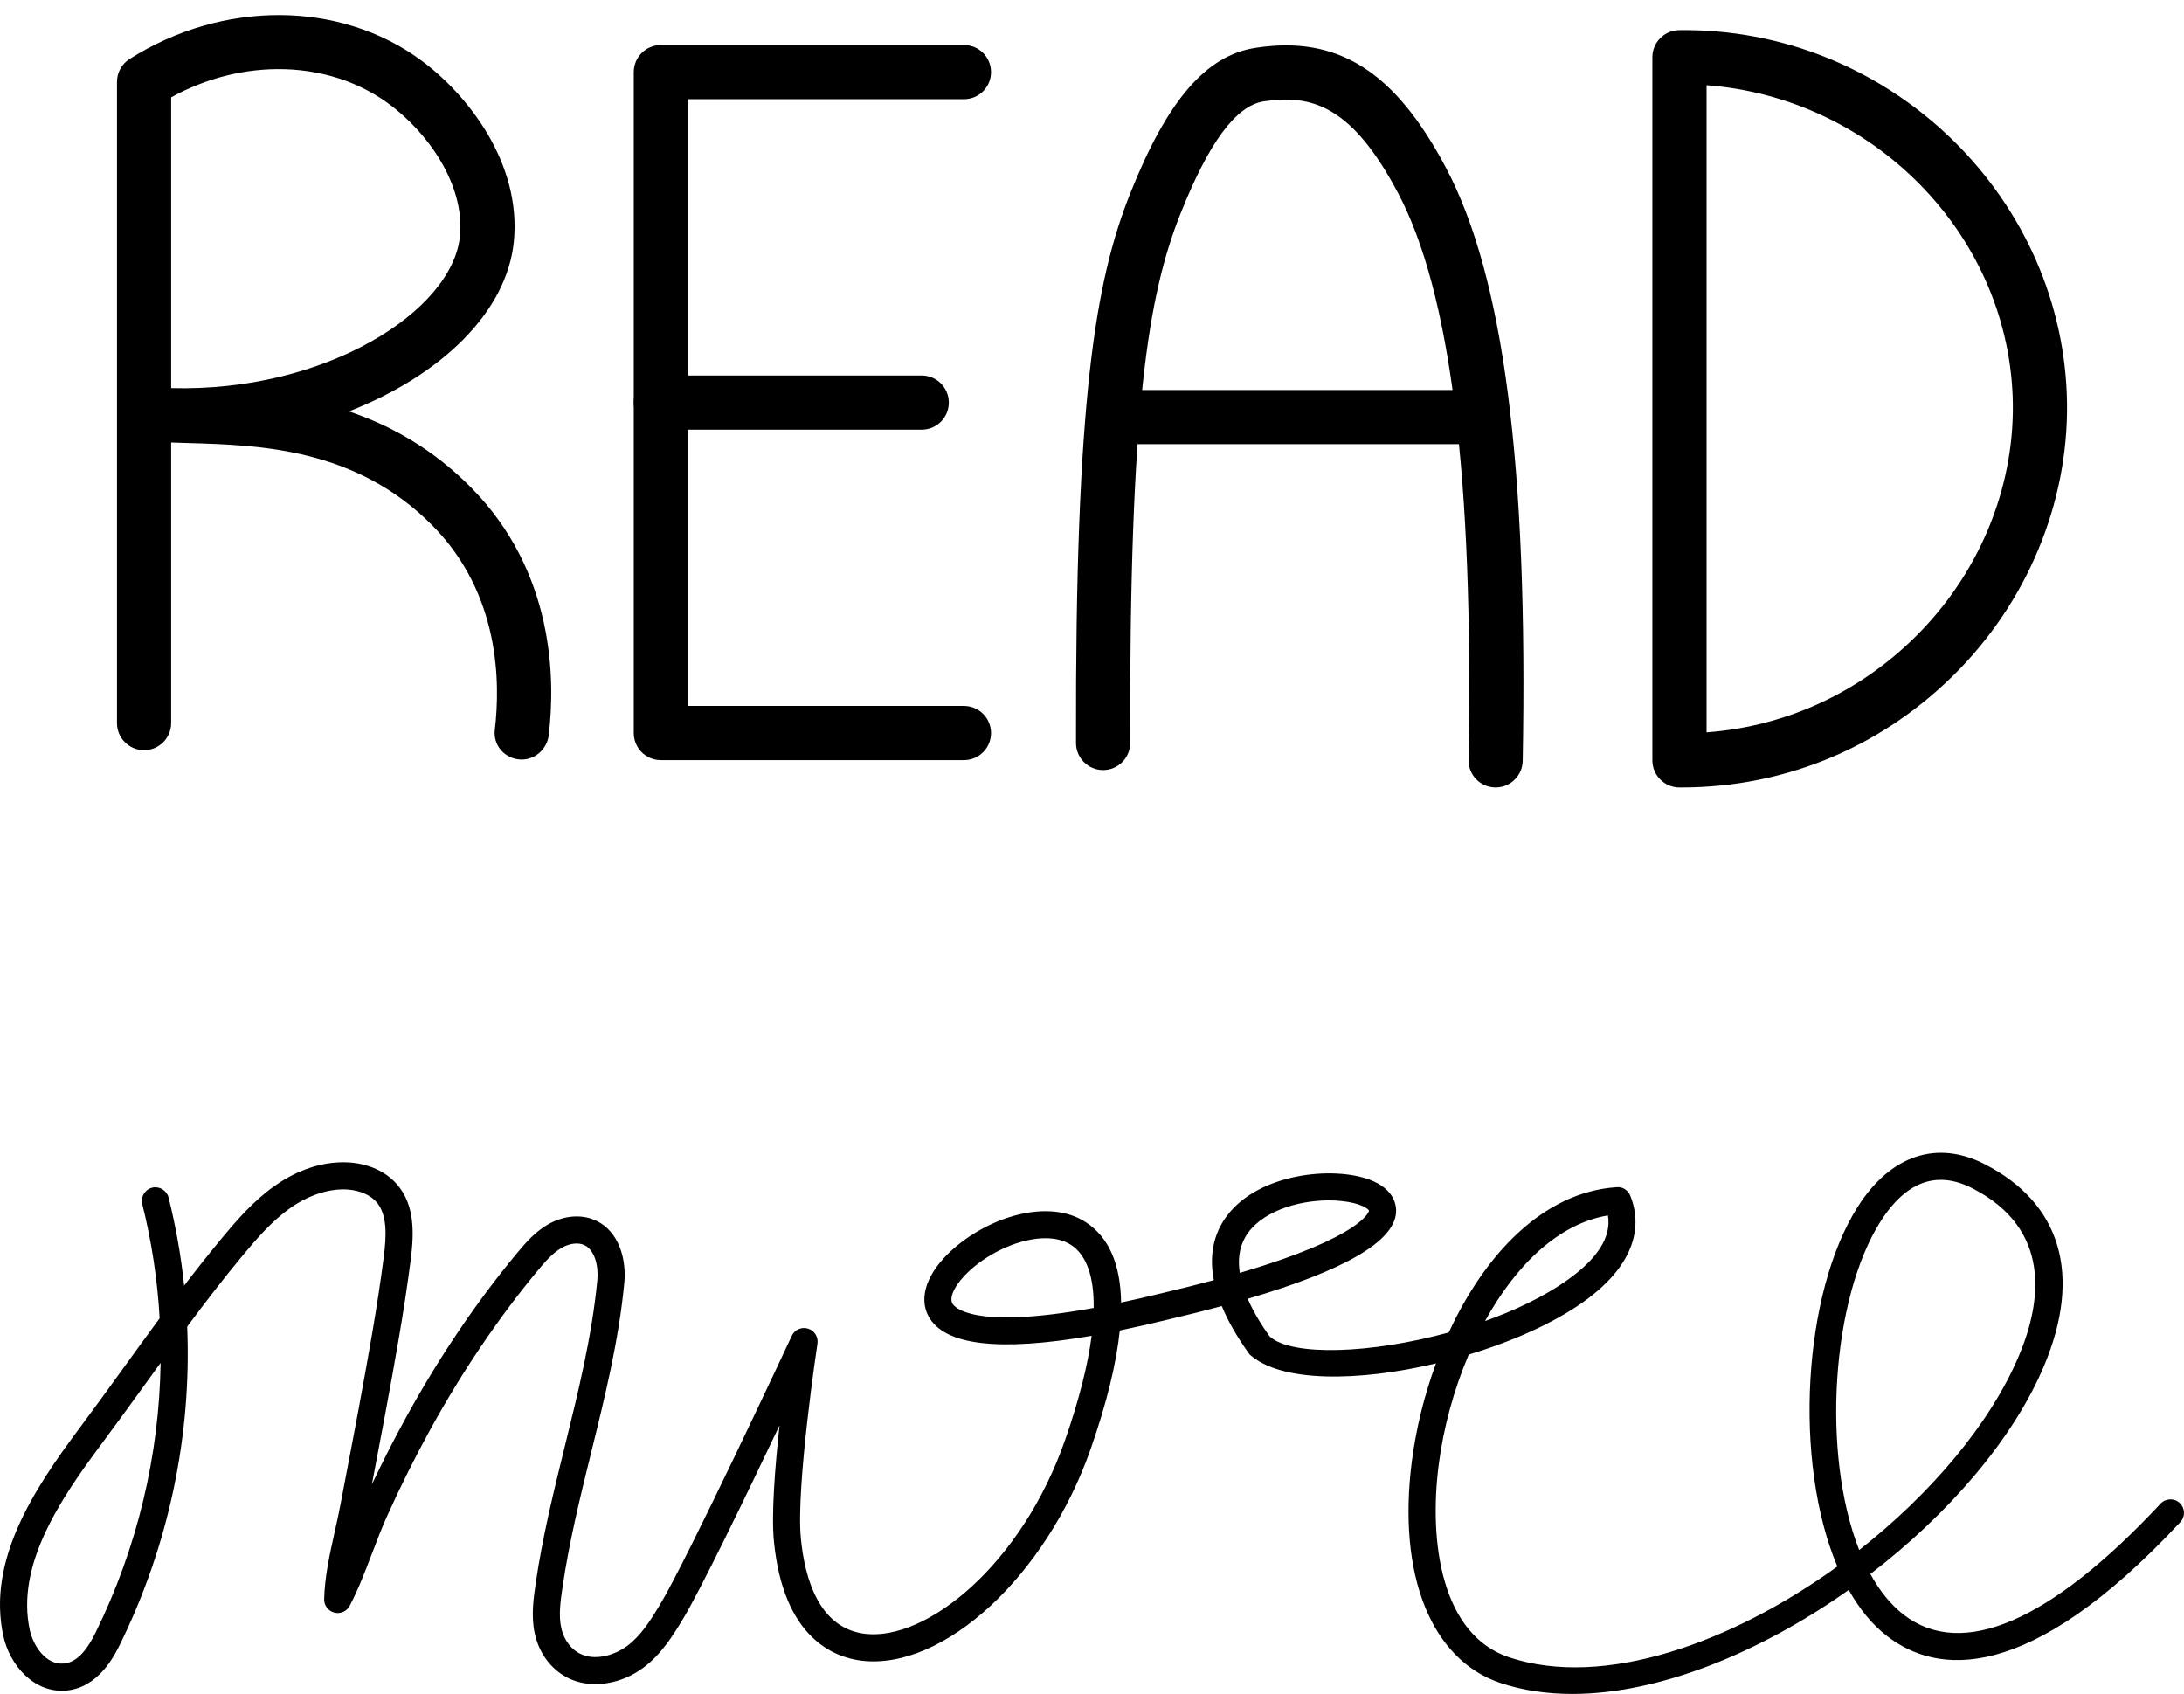 <?xml version="1.0" encoding="UTF-8"?><svg xmlns="http://www.w3.org/2000/svg" xmlns:xlink="http://www.w3.org/1999/xlink" height="1551.1" preserveAspectRatio="xMidYMid meet" version="1.0" viewBox="0.0 -13.8 2000.0 1551.1" width="2000.0" zoomAndPan="magnify"><defs><clipPath id="a"><path d="M 0 1041 L 2000 1041 L 2000 1537.328 L 0 1537.328 Z M 0 1041"/></clipPath></defs><g><g id="change1_2"><path d="M 844.074 379.648 L 605.172 379.648 C 591.461 379.648 580.367 368.559 580.367 354.84 C 580.367 341.129 591.461 330.039 605.172 330.039 L 844.074 330.039 C 857.785 330.039 868.879 341.129 868.879 354.84 C 868.879 368.559 857.785 379.648 844.074 379.648"/></g><g id="change1_3"><path d="M 1356.711 392.922 L 1019.34 392.922 C 1005.621 392.922 994.531 381.828 994.531 368.121 C 994.531 354.41 1005.621 343.309 1019.34 343.309 L 1356.711 343.309 C 1370.422 343.309 1381.512 354.41 1381.512 368.121 C 1381.512 381.828 1370.422 392.922 1356.711 392.922"/></g><g id="change1_4"><path d="M 156.734 341.59 C 298.035 345.449 414.625 271 421.215 202.301 C 425.742 155.16 391.781 107.559 356.121 81.328 C 301.305 40.969 222.695 38.988 156.734 75.301 Z M 477.73 681.727 C 476.785 681.727 475.84 681.68 474.895 681.559 C 461.305 679.961 451.52 668.137 453.117 654.547 C 458.324 610.871 457.672 530.078 396.359 467.781 C 326.156 396.41 237.547 393.82 172.844 391.91 C 167.297 391.738 161.895 391.59 156.734 391.398 L 156.734 648.32 C 156.734 662.031 145.641 673.129 131.93 673.129 C 118.219 673.129 107.121 662.031 107.121 648.32 L 107.121 61.172 C 107.121 52.672 111.461 44.77 118.652 40.219 C 203.945 -13.82 311.188 -13.359 385.531 41.359 C 429.039 73.379 477.414 136 470.582 207.051 C 464.309 272.41 403.289 330.191 319.52 362.91 C 357.723 375.801 396.48 397.172 431.727 432.988 C 507.574 510.07 508.641 607.914 502.512 659.367 C 501.008 672.012 490.18 681.727 477.73 681.727"/></g><g id="change1_5"><path d="M 882.734 682.234 L 605.172 682.234 C 591.461 682.234 580.367 671.141 580.367 657.43 L 580.367 52.238 C 580.367 38.52 591.461 27.43 605.172 27.43 L 882.734 27.43 C 896.445 27.43 907.539 38.52 907.539 52.238 C 907.539 65.949 896.445 77.039 882.734 77.039 L 629.98 77.039 L 629.98 632.625 L 882.734 632.625 C 896.445 632.625 907.539 643.719 907.539 657.43 C 907.539 671.141 896.445 682.234 882.734 682.234"/></g><g id="change1_6"><path d="M 1369.621 707.262 C 1369.469 707.262 1369.328 707.262 1369.16 707.262 C 1355.469 706.992 1344.57 695.703 1344.809 681.992 C 1349.539 423.738 1328.391 253.93 1280.211 162.871 C 1238.32 83.801 1202.031 72.219 1157.238 79.031 C 1131.898 82.898 1106.98 116.57 1080.988 181.98 C 1051.262 256.711 1034.211 359.961 1034.961 666.465 C 1034.98 680.176 1023.91 691.32 1010.199 691.344 C 1010.199 691.344 1010.18 691.344 1010.148 691.344 C 996.492 691.344 985.371 680.273 985.348 666.609 C 984.574 352.059 1002.93 244.02 1034.859 163.672 C 1068.852 78.16 1104.289 36.93 1149.762 30 C 1224.949 18.371 1277.25 51.27 1324.051 139.66 C 1377.012 239.711 1399.359 412.328 1394.422 682.914 C 1394.18 696.457 1383.109 707.262 1369.621 707.262"/></g><g id="change1_7"><path d="M 1562.777 64.23 L 1562.777 656.801 C 1637.125 651.305 1706.016 618.988 1758.879 564.363 C 1815.414 505.934 1846.102 427.449 1843.09 348.961 C 1837.32 198.477 1713.836 75.445 1562.777 64.23 Z M 1539.863 707.262 C 1539.188 707.262 1538.5 707.262 1537.824 707.262 C 1524.18 707.191 1513.164 696.094 1513.164 682.457 L 1513.164 38.602 C 1513.164 24.969 1524.168 13.895 1537.805 13.801 C 1727.305 11.184 1885.562 161.949 1892.672 347.078 C 1896.195 439.004 1860.41 530.766 1794.535 598.859 C 1726.828 668.816 1636.453 707.262 1539.863 707.262"/></g><g clip-path="url(#a)" id="change1_1"><path d="M 1216.926 1085.383 C 1187.496 1085.383 1153.605 1096.184 1140.457 1118.852 C 1134.668 1128.863 1133.527 1140.152 1135.336 1151.75 C 1248.832 1118.473 1253.727 1095.07 1253.703 1094.82 C 1253.148 1093.133 1246.02 1087.75 1228.316 1085.961 C 1224.637 1085.57 1220.824 1085.383 1216.926 1085.383 Z M 957.27 1120.043 C 934.496 1120.043 906.809 1132.52 888.156 1149.5 C 875.418 1161.102 868.805 1173.531 872.121 1179.73 C 873.672 1182.68 889.395 1204.293 1001.547 1183.871 C 1001.887 1155.383 995.059 1135.59 981.059 1126.312 C 974.445 1121.949 966.234 1120.043 957.27 1120.043 Z M 1472.461 1099.184 C 1427.074 1106.602 1387.859 1145.09 1359.898 1195.91 C 1387.48 1186.082 1413.48 1173.672 1434.438 1158.969 C 1463.027 1138.91 1475.762 1118.832 1472.461 1099.184 Z M 1777.234 1066.582 C 1756.719 1066.582 1738.289 1079.27 1722.18 1104.562 C 1677.137 1175.32 1667.859 1317.57 1702.559 1405.551 C 1768.277 1353.93 1822.719 1289.781 1848.988 1227.281 C 1869.625 1178.133 1878.977 1111.73 1806.352 1074.383 C 1796.227 1069.191 1786.508 1066.582 1777.234 1066.582 Z M 147.066 1234.191 C 142.344 1240.699 137.645 1247.191 132.992 1253.641 C 119.402 1272.41 105.836 1291.16 91.98 1309.742 C 54.023 1360.73 14.586 1420.059 27.281 1478.898 C 30.258 1492.59 41.668 1511.121 58.648 1509.469 C 69.379 1508.43 78.586 1499.391 87.598 1481.012 C 125.773 1403.293 145.832 1318.82 147.066 1234.191 Z M 1439.836 1537.328 C 1416.805 1537.328 1394.73 1534.18 1374.266 1527.371 C 1310.66 1506.27 1279.48 1428.422 1292.918 1324.199 C 1296.77 1294.332 1304.277 1263.742 1315.016 1234.672 C 1244.328 1251.461 1172.867 1252.449 1144.277 1226.391 C 1132.508 1210.082 1124.297 1195.402 1118.848 1182.18 C 1103.875 1186.219 1087.836 1190.242 1070.785 1194.242 C 1054.848 1198.16 1039.727 1201.582 1025.438 1204.512 C 1022.355 1234.551 1013.547 1270.59 998.957 1312.48 C 958.531 1428.68 864.637 1515.621 789.25 1506.93 C 762.82 1503.75 717.23 1485.32 708.68 1397.262 C 706.309 1372.75 709.676 1329.73 713.867 1291.383 C 683.465 1355.352 641.191 1442.852 625.18 1469.109 C 616.121 1484.012 605.824 1500.891 589.133 1513.301 C 569.465 1527.98 543.91 1532.34 524.094 1524.461 C 506.895 1517.629 494.055 1501.84 489.742 1482.219 C 486.184 1466.012 488.559 1449.801 490.641 1435.539 C 496.914 1392.898 507.305 1350.82 517.336 1310.148 C 529.52 1260.742 542.113 1209.652 547.008 1158.363 C 548.195 1146.031 544.902 1130.703 534.898 1126.242 C 529.301 1123.672 521.188 1124.762 513.895 1129.102 C 505.996 1133.75 499.578 1141.07 492.578 1149.473 C 456.727 1192.641 423.707 1241.453 394.422 1294.5 C 380.469 1319.789 367.047 1346.66 354.523 1374.371 C 349.582 1385.301 345.246 1396.711 340.887 1408.121 C 334.734 1424.301 328.359 1441.012 320.246 1456.59 C 317.582 1461.699 311.816 1464.289 306.148 1462.859 C 300.574 1461.41 296.699 1456.32 296.844 1450.559 C 297.332 1429.969 302.031 1408.941 306.559 1388.59 C 308.352 1380.57 310.145 1372.633 311.598 1364.871 L 317.727 1332.73 C 321.312 1314.031 324.898 1295.332 328.359 1276.602 C 336.914 1230.16 345.562 1183.219 351.473 1136.832 C 353.895 1117.84 354.789 1098.672 344.953 1087.141 C 339.312 1080.512 329.547 1076.223 318.234 1075.422 C 301.762 1074.383 282.844 1080.34 265.594 1092.551 C 248.906 1104.391 234.953 1120.551 222.066 1136.051 C 204.602 1157.082 187.789 1178.949 171.414 1201 C 175.555 1300.391 154.699 1400.633 109.883 1491.961 C 105.086 1501.691 90.551 1531.32 61.047 1534.18 C 31.035 1537.09 8.699 1510.582 3.031 1484.129 C -11.867 1415.121 30.863 1350.27 72.094 1294.922 C 85.879 1276.43 99.395 1257.762 112.887 1239.102 C 123.812 1223.992 134.906 1208.652 146.195 1193.34 C 144.188 1158.191 138.906 1123.191 130.281 1088.793 C 128.633 1082.152 132.656 1075.422 139.316 1073.75 C 145.785 1072.121 152.688 1076.152 154.359 1082.781 C 161.02 1109.383 165.77 1136.32 168.629 1163.453 C 179.82 1148.82 191.23 1134.363 202.977 1120.211 C 216.906 1103.422 232.094 1085.91 251.23 1072.32 C 266.734 1061.352 291.008 1048.852 319.98 1050.66 C 338.172 1051.973 353.746 1059.211 363.852 1071.062 C 379.934 1089.93 379.234 1115.34 376.082 1139.98 C 370.074 1187.043 361.355 1234.332 352.926 1280.09 C 349.266 1299.879 345.684 1318.633 342.098 1337.383 L 340.547 1345.469 C 350.82 1323.742 361.598 1302.641 372.715 1282.539 C 402.73 1228.102 436.645 1177.992 473.512 1133.609 C 481.699 1123.77 489.984 1114.402 501.273 1107.73 C 515.566 1099.332 531.918 1097.73 545.023 1103.59 C 567.77 1113.742 573.605 1140.703 571.719 1160.742 C 566.656 1213.84 553.816 1265.82 541.41 1316.09 C 531.531 1356.199 521.281 1397.672 515.203 1439.148 C 513.312 1451.91 511.375 1465.121 513.969 1476.891 C 516.512 1488.469 523.707 1497.621 533.25 1501.398 C 546.887 1506.879 563.723 1501.281 574.336 1493.379 C 587.148 1483.859 595.723 1469.809 604.008 1456.219 C 628.91 1415.332 724.113 1211.461 725.082 1209.402 C 727.695 1203.832 733.969 1201 739.906 1202.793 C 745.816 1204.582 749.5 1210.422 748.578 1216.531 C 748.383 1217.832 728.762 1347.531 733.391 1394.859 C 736.973 1431.98 750.102 1477.25 792.18 1482.289 C 848.477 1488.98 935.562 1419.141 975.512 1304.34 C 988.156 1268.031 996.223 1236.051 999.66 1209.383 C 914.535 1224.113 864.441 1218.102 850.223 1191.383 C 841.016 1174.133 848.965 1151.602 871.469 1131.141 C 904.969 1100.691 960.199 1082.781 994.719 1105.633 C 1015.477 1119.34 1026.117 1143.852 1026.648 1178.91 C 1038.516 1176.41 1051.258 1173.5 1064.996 1170.141 C 1081.996 1166.141 1097.477 1162.242 1111.555 1158.441 C 1106.277 1131.211 1114.027 1111.969 1124.008 1098.941 C 1153.555 1060.352 1220.855 1053.961 1254.133 1066.41 C 1277.262 1075.082 1278.844 1090.293 1278.449 1096.453 C 1276.77 1123.043 1231.125 1149.551 1142.586 1175.512 C 1147.965 1187.84 1155.348 1199.742 1162.715 1210.012 C 1183.207 1228.441 1255.789 1225.781 1326.73 1206.332 C 1359.824 1134.551 1413.504 1077.602 1480.586 1073.312 C 1485.973 1072.781 1490.828 1076.051 1492.844 1080.941 C 1500.902 1100.441 1505.871 1139.133 1448.684 1179.293 C 1421.715 1198.211 1384.488 1214.68 1345 1226.582 C 1331.418 1258.461 1321.91 1293.242 1317.504 1327.383 C 1308.254 1399.25 1320.352 1483.359 1382.07 1503.832 C 1468.547 1532.48 1585.309 1490.871 1682.547 1420.641 C 1642.031 1324.57 1651.074 1170.09 1701.246 1091.242 C 1731.32 1043.93 1773.762 1029.73 1817.688 1052.332 C 1887.527 1088.23 1906.766 1153.762 1871.859 1236.871 C 1843.652 1303.98 1784.301 1372.75 1712.781 1427.52 C 1721.16 1442.781 1731.281 1455.5 1743.172 1464.699 C 1796.668 1506.129 1877.957 1470.898 1978.535 1363.082 C 1983.184 1358.09 1991.098 1357.832 1996.055 1362.48 C 2001.062 1367.129 2001.332 1374.98 1996.656 1379.992 C 1856.902 1529.871 1773.383 1519.469 1728.02 1484.32 C 1714.277 1473.711 1702.621 1459.281 1692.988 1442.102 C 1612.828 1498.84 1520.266 1537.328 1439.836 1537.328"/></g></g></svg>